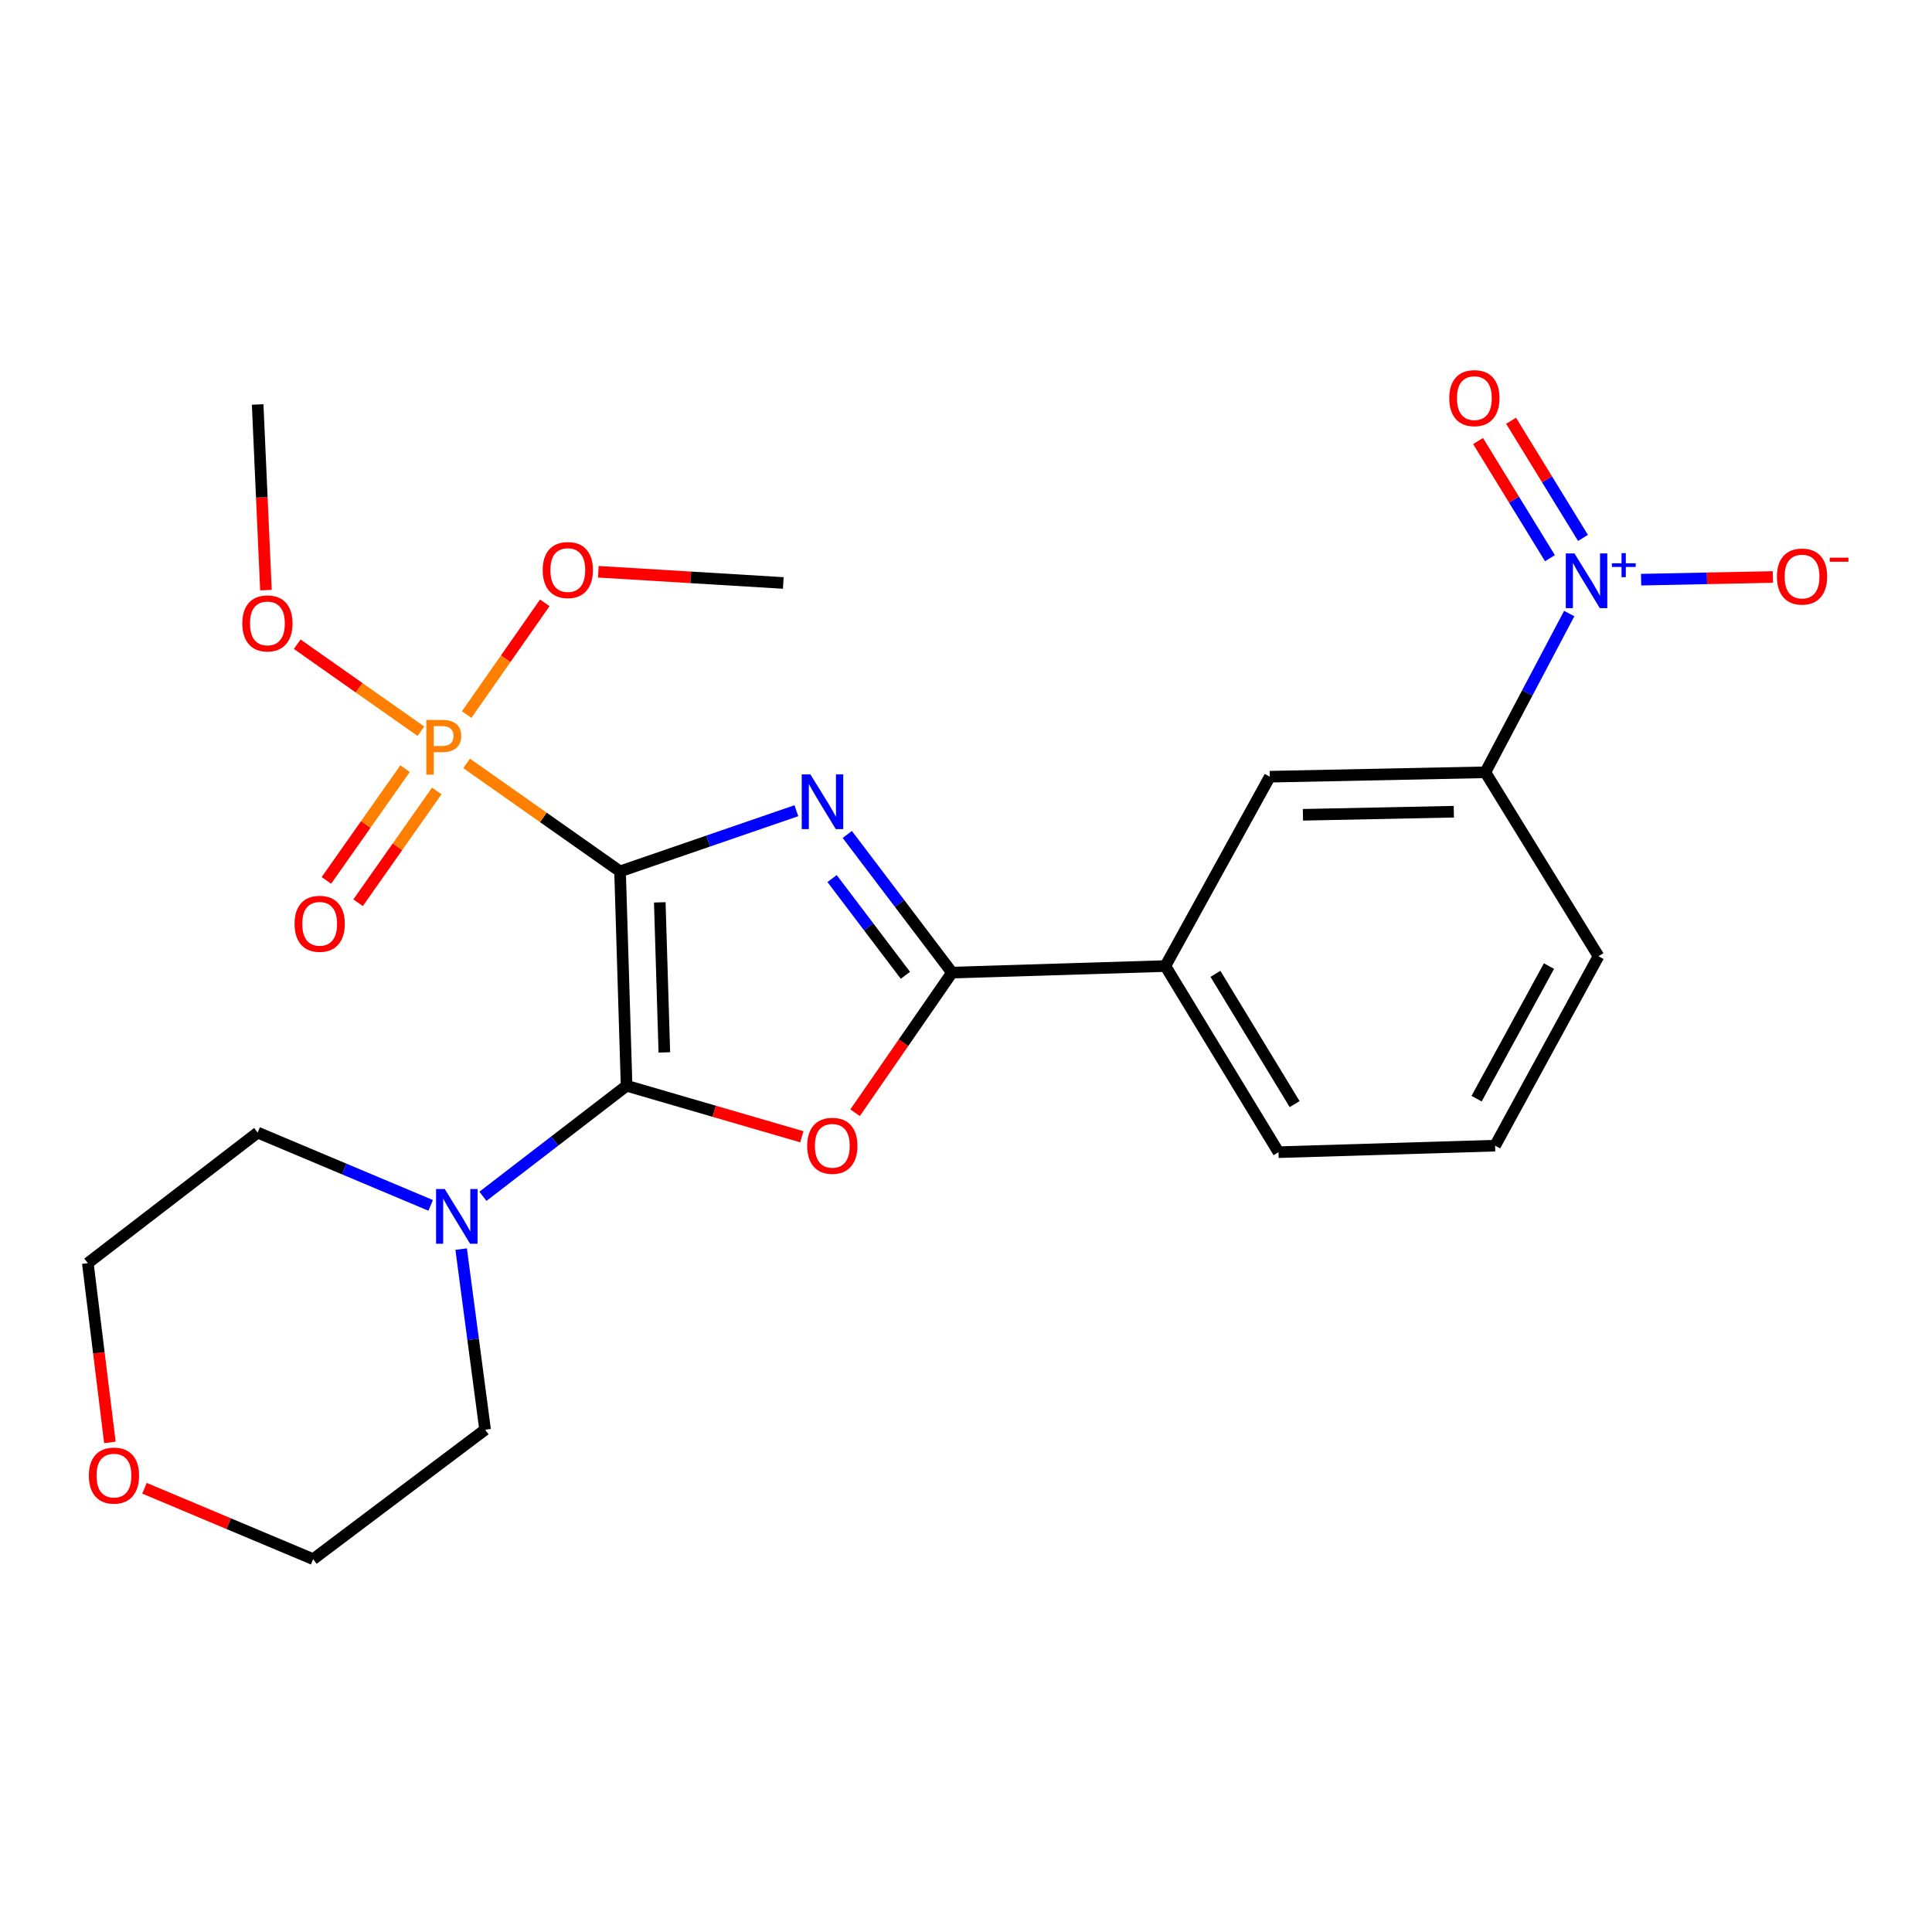 <?xml version='1.0' encoding='iso-8859-1'?>
<svg version='1.1' baseProfile='full'
              xmlns='http://www.w3.org/2000/svg'
                      xmlns:rdkit='http://www.rdkit.org/xml'
                      xmlns:xlink='http://www.w3.org/1999/xlink'
                  xml:space='preserve'
width='1000px' height='1000px' viewBox='0 0 1000 1000'>
<!-- END OF HEADER -->
<rect style='opacity:1.0;fill:#FFFFFF;stroke:none' width='1000' height='1000' x='0' y='0'> </rect>
<path class='bond-0' d='M 320.941,451.027 L 366.572,435.325' style='fill:none;fill-rule:evenodd;stroke:#000000;stroke-width:6px;stroke-linecap:butt;stroke-linejoin:miter;stroke-opacity:1' />
<path class='bond-0' d='M 366.572,435.325 L 412.203,419.623' style='fill:none;fill-rule:evenodd;stroke:#0000FF;stroke-width:6px;stroke-linecap:butt;stroke-linejoin:miter;stroke-opacity:1' />
<path class='bond-1' d='M 320.941,451.027 L 324.318,561.984' style='fill:none;fill-rule:evenodd;stroke:#000000;stroke-width:6px;stroke-linecap:butt;stroke-linejoin:miter;stroke-opacity:1' />
<path class='bond-1' d='M 341.499,467.06 L 343.863,544.73' style='fill:none;fill-rule:evenodd;stroke:#000000;stroke-width:6px;stroke-linecap:butt;stroke-linejoin:miter;stroke-opacity:1' />
<path class='bond-4' d='M 320.941,451.027 L 281.235,423.082' style='fill:none;fill-rule:evenodd;stroke:#000000;stroke-width:6px;stroke-linecap:butt;stroke-linejoin:miter;stroke-opacity:1' />
<path class='bond-4' d='M 281.235,423.082 L 241.529,395.136' style='fill:none;fill-rule:evenodd;stroke:#FF7F00;stroke-width:6px;stroke-linecap:butt;stroke-linejoin:miter;stroke-opacity:1' />
<path class='bond-3' d='M 438.548,431.908 L 465.648,467.663' style='fill:none;fill-rule:evenodd;stroke:#0000FF;stroke-width:6px;stroke-linecap:butt;stroke-linejoin:miter;stroke-opacity:1' />
<path class='bond-3' d='M 465.648,467.663 L 492.749,503.418' style='fill:none;fill-rule:evenodd;stroke:#000000;stroke-width:6px;stroke-linecap:butt;stroke-linejoin:miter;stroke-opacity:1' />
<path class='bond-3' d='M 430.691,454.752 L 449.661,479.781' style='fill:none;fill-rule:evenodd;stroke:#0000FF;stroke-width:6px;stroke-linecap:butt;stroke-linejoin:miter;stroke-opacity:1' />
<path class='bond-3' d='M 449.661,479.781 L 468.631,504.809' style='fill:none;fill-rule:evenodd;stroke:#000000;stroke-width:6px;stroke-linecap:butt;stroke-linejoin:miter;stroke-opacity:1' />
<path class='bond-2' d='M 324.318,561.984 L 369.676,575.19' style='fill:none;fill-rule:evenodd;stroke:#000000;stroke-width:6px;stroke-linecap:butt;stroke-linejoin:miter;stroke-opacity:1' />
<path class='bond-2' d='M 369.676,575.19 L 415.033,588.396' style='fill:none;fill-rule:evenodd;stroke:#FF0000;stroke-width:6px;stroke-linecap:butt;stroke-linejoin:miter;stroke-opacity:1' />
<path class='bond-6' d='M 324.318,561.984 L 287.141,590.593' style='fill:none;fill-rule:evenodd;stroke:#000000;stroke-width:6px;stroke-linecap:butt;stroke-linejoin:miter;stroke-opacity:1' />
<path class='bond-6' d='M 287.141,590.593 L 249.965,619.201' style='fill:none;fill-rule:evenodd;stroke:#0000FF;stroke-width:6px;stroke-linecap:butt;stroke-linejoin:miter;stroke-opacity:1' />
<path class='bond-25' d='M 442.592,575.946 L 467.67,539.682' style='fill:none;fill-rule:evenodd;stroke:#FF0000;stroke-width:6px;stroke-linecap:butt;stroke-linejoin:miter;stroke-opacity:1' />
<path class='bond-25' d='M 467.67,539.682 L 492.749,503.418' style='fill:none;fill-rule:evenodd;stroke:#000000;stroke-width:6px;stroke-linecap:butt;stroke-linejoin:miter;stroke-opacity:1' />
<path class='bond-8' d='M 492.749,503.418 L 603.182,500.03' style='fill:none;fill-rule:evenodd;stroke:#000000;stroke-width:6px;stroke-linecap:butt;stroke-linejoin:miter;stroke-opacity:1' />
<path class='bond-11' d='M 209.667,397.845 L 189.304,426.775' style='fill:none;fill-rule:evenodd;stroke:#FF7F00;stroke-width:6px;stroke-linecap:butt;stroke-linejoin:miter;stroke-opacity:1' />
<path class='bond-11' d='M 189.304,426.775 L 168.941,455.706' style='fill:none;fill-rule:evenodd;stroke:#FF0000;stroke-width:6px;stroke-linecap:butt;stroke-linejoin:miter;stroke-opacity:1' />
<path class='bond-11' d='M 226.071,409.391 L 205.708,438.322' style='fill:none;fill-rule:evenodd;stroke:#FF7F00;stroke-width:6px;stroke-linecap:butt;stroke-linejoin:miter;stroke-opacity:1' />
<path class='bond-11' d='M 205.708,438.322 L 185.345,467.252' style='fill:none;fill-rule:evenodd;stroke:#FF0000;stroke-width:6px;stroke-linecap:butt;stroke-linejoin:miter;stroke-opacity:1' />
<path class='bond-13' d='M 241.54,369.872 L 261.759,340.947' style='fill:none;fill-rule:evenodd;stroke:#FF7F00;stroke-width:6px;stroke-linecap:butt;stroke-linejoin:miter;stroke-opacity:1' />
<path class='bond-13' d='M 261.759,340.947 L 281.978,312.023' style='fill:none;fill-rule:evenodd;stroke:#FF0000;stroke-width:6px;stroke-linecap:butt;stroke-linejoin:miter;stroke-opacity:1' />
<path class='bond-14' d='M 217.869,378.489 L 185.855,355.969' style='fill:none;fill-rule:evenodd;stroke:#FF7F00;stroke-width:6px;stroke-linecap:butt;stroke-linejoin:miter;stroke-opacity:1' />
<path class='bond-14' d='M 185.855,355.969 L 153.841,333.448' style='fill:none;fill-rule:evenodd;stroke:#FF0000;stroke-width:6px;stroke-linecap:butt;stroke-linejoin:miter;stroke-opacity:1' />
<path class='bond-5' d='M 812.232,317.569 L 790.523,358.654' style='fill:none;fill-rule:evenodd;stroke:#0000FF;stroke-width:6px;stroke-linecap:butt;stroke-linejoin:miter;stroke-opacity:1' />
<path class='bond-5' d='M 790.523,358.654 L 768.815,399.739' style='fill:none;fill-rule:evenodd;stroke:#000000;stroke-width:6px;stroke-linecap:butt;stroke-linejoin:miter;stroke-opacity:1' />
<path class='bond-10' d='M 849.429,300.034 L 883.539,299.342' style='fill:none;fill-rule:evenodd;stroke:#0000FF;stroke-width:6px;stroke-linecap:butt;stroke-linejoin:miter;stroke-opacity:1' />
<path class='bond-10' d='M 883.539,299.342 L 917.649,298.65' style='fill:none;fill-rule:evenodd;stroke:#FF0000;stroke-width:6px;stroke-linecap:butt;stroke-linejoin:miter;stroke-opacity:1' />
<path class='bond-12' d='M 819.351,278.425 L 800.744,248.102' style='fill:none;fill-rule:evenodd;stroke:#0000FF;stroke-width:6px;stroke-linecap:butt;stroke-linejoin:miter;stroke-opacity:1' />
<path class='bond-12' d='M 800.744,248.102 L 782.136,217.78' style='fill:none;fill-rule:evenodd;stroke:#FF0000;stroke-width:6px;stroke-linecap:butt;stroke-linejoin:miter;stroke-opacity:1' />
<path class='bond-12' d='M 802.254,288.917 L 783.646,258.595' style='fill:none;fill-rule:evenodd;stroke:#0000FF;stroke-width:6px;stroke-linecap:butt;stroke-linejoin:miter;stroke-opacity:1' />
<path class='bond-12' d='M 783.646,258.595 L 765.038,228.272' style='fill:none;fill-rule:evenodd;stroke:#FF0000;stroke-width:6px;stroke-linecap:butt;stroke-linejoin:miter;stroke-opacity:1' />
<path class='bond-16' d='M 238.699,646.543 L 244.892,693.271' style='fill:none;fill-rule:evenodd;stroke:#0000FF;stroke-width:6px;stroke-linecap:butt;stroke-linejoin:miter;stroke-opacity:1' />
<path class='bond-16' d='M 244.892,693.271 L 251.086,739.999' style='fill:none;fill-rule:evenodd;stroke:#000000;stroke-width:6px;stroke-linecap:butt;stroke-linejoin:miter;stroke-opacity:1' />
<path class='bond-17' d='M 222.917,623.904 L 178.141,605.064' style='fill:none;fill-rule:evenodd;stroke:#0000FF;stroke-width:6px;stroke-linecap:butt;stroke-linejoin:miter;stroke-opacity:1' />
<path class='bond-17' d='M 178.141,605.064 L 133.364,586.224' style='fill:none;fill-rule:evenodd;stroke:#000000;stroke-width:6px;stroke-linecap:butt;stroke-linejoin:miter;stroke-opacity:1' />
<path class='bond-7' d='M 768.815,399.739 L 657.245,402.024' style='fill:none;fill-rule:evenodd;stroke:#000000;stroke-width:6px;stroke-linecap:butt;stroke-linejoin:miter;stroke-opacity:1' />
<path class='bond-7' d='M 752.49,420.138 L 674.391,421.737' style='fill:none;fill-rule:evenodd;stroke:#000000;stroke-width:6px;stroke-linecap:butt;stroke-linejoin:miter;stroke-opacity:1' />
<path class='bond-27' d='M 768.815,399.739 L 827.38,494.948' style='fill:none;fill-rule:evenodd;stroke:#000000;stroke-width:6px;stroke-linecap:butt;stroke-linejoin:miter;stroke-opacity:1' />
<path class='bond-9' d='M 603.182,500.03 L 657.245,402.024' style='fill:none;fill-rule:evenodd;stroke:#000000;stroke-width:6px;stroke-linecap:butt;stroke-linejoin:miter;stroke-opacity:1' />
<path class='bond-19' d='M 603.182,500.03 L 661.747,596.365' style='fill:none;fill-rule:evenodd;stroke:#000000;stroke-width:6px;stroke-linecap:butt;stroke-linejoin:miter;stroke-opacity:1' />
<path class='bond-19' d='M 629.108,504.06 L 670.104,571.494' style='fill:none;fill-rule:evenodd;stroke:#000000;stroke-width:6px;stroke-linecap:butt;stroke-linejoin:miter;stroke-opacity:1' />
<path class='bond-24' d='M 309.687,295.936 L 357.558,298.84' style='fill:none;fill-rule:evenodd;stroke:#FF0000;stroke-width:6px;stroke-linecap:butt;stroke-linejoin:miter;stroke-opacity:1' />
<path class='bond-24' d='M 357.558,298.84 L 405.43,301.743' style='fill:none;fill-rule:evenodd;stroke:#000000;stroke-width:6px;stroke-linecap:butt;stroke-linejoin:miter;stroke-opacity:1' />
<path class='bond-23' d='M 137.648,305.441 L 135.506,257.397' style='fill:none;fill-rule:evenodd;stroke:#FF0000;stroke-width:6px;stroke-linecap:butt;stroke-linejoin:miter;stroke-opacity:1' />
<path class='bond-23' d='M 135.506,257.397 L 133.364,209.353' style='fill:none;fill-rule:evenodd;stroke:#000000;stroke-width:6px;stroke-linecap:butt;stroke-linejoin:miter;stroke-opacity:1' />
<path class='bond-15' d='M 56.88,746.594 L 51.167,700.2' style='fill:none;fill-rule:evenodd;stroke:#FF0000;stroke-width:6px;stroke-linecap:butt;stroke-linejoin:miter;stroke-opacity:1' />
<path class='bond-15' d='M 51.167,700.2 L 45.455,653.805' style='fill:none;fill-rule:evenodd;stroke:#000000;stroke-width:6px;stroke-linecap:butt;stroke-linejoin:miter;stroke-opacity:1' />
<path class='bond-26' d='M 74.781,770.321 L 118.438,788.672' style='fill:none;fill-rule:evenodd;stroke:#FF0000;stroke-width:6px;stroke-linecap:butt;stroke-linejoin:miter;stroke-opacity:1' />
<path class='bond-26' d='M 118.438,788.672 L 162.095,807.023' style='fill:none;fill-rule:evenodd;stroke:#000000;stroke-width:6px;stroke-linecap:butt;stroke-linejoin:miter;stroke-opacity:1' />
<path class='bond-21' d='M 251.086,739.999 L 162.095,807.023' style='fill:none;fill-rule:evenodd;stroke:#000000;stroke-width:6px;stroke-linecap:butt;stroke-linejoin:miter;stroke-opacity:1' />
<path class='bond-22' d='M 133.364,586.224 L 45.455,653.805' style='fill:none;fill-rule:evenodd;stroke:#000000;stroke-width:6px;stroke-linecap:butt;stroke-linejoin:miter;stroke-opacity:1' />
<path class='bond-18' d='M 827.38,494.948 L 773.863,592.989' style='fill:none;fill-rule:evenodd;stroke:#000000;stroke-width:6px;stroke-linecap:butt;stroke-linejoin:miter;stroke-opacity:1' />
<path class='bond-18' d='M 801.745,500.043 L 764.283,568.671' style='fill:none;fill-rule:evenodd;stroke:#000000;stroke-width:6px;stroke-linecap:butt;stroke-linejoin:miter;stroke-opacity:1' />
<path class='bond-20' d='M 661.747,596.365 L 773.863,592.989' style='fill:none;fill-rule:evenodd;stroke:#000000;stroke-width:6px;stroke-linecap:butt;stroke-linejoin:miter;stroke-opacity:1' />
<path  class='atom-1' d='M 419.453 400.814
L 428.733 415.814
Q 429.653 417.294, 431.133 419.974
Q 432.613 422.654, 432.693 422.814
L 432.693 400.814
L 436.453 400.814
L 436.453 429.134
L 432.573 429.134
L 422.613 412.734
Q 421.453 410.814, 420.213 408.614
Q 419.013 406.414, 418.653 405.734
L 418.653 429.134
L 414.973 429.134
L 414.973 400.814
L 419.453 400.814
' fill='#0000FF'/>
<path  class='atom-3' d='M 417.806 593.069
Q 417.806 586.269, 421.166 582.469
Q 424.526 578.669, 430.806 578.669
Q 437.086 578.669, 440.446 582.469
Q 443.806 586.269, 443.806 593.069
Q 443.806 599.949, 440.406 603.869
Q 437.006 607.749, 430.806 607.749
Q 424.566 607.749, 421.166 603.869
Q 417.806 599.989, 417.806 593.069
M 430.806 604.549
Q 435.126 604.549, 437.446 601.669
Q 439.806 598.749, 439.806 593.069
Q 439.806 587.509, 437.446 584.709
Q 435.126 581.869, 430.806 581.869
Q 426.486 581.869, 424.126 584.669
Q 421.806 587.469, 421.806 593.069
Q 421.806 598.789, 424.126 601.669
Q 426.486 604.549, 430.806 604.549
' fill='#FF0000'/>
<path  class='atom-5' d='M 229.019 372.651
Q 233.859 372.651, 236.299 374.851
Q 238.739 377.011, 238.739 380.971
Q 238.739 384.891, 236.219 387.131
Q 233.739 389.331, 229.019 389.331
L 224.499 389.331
L 224.499 400.971
L 220.659 400.971
L 220.659 372.651
L 229.019 372.651
M 229.019 386.131
Q 231.779 386.131, 233.259 384.811
Q 234.739 383.491, 234.739 380.971
Q 234.739 378.451, 233.259 377.171
Q 231.819 375.851, 229.019 375.851
L 224.499 375.851
L 224.499 386.131
L 229.019 386.131
' fill='#FF7F00'/>
<path  class='atom-6' d='M 814.935 286.446
L 824.215 301.446
Q 825.135 302.926, 826.615 305.606
Q 828.095 308.286, 828.175 308.446
L 828.175 286.446
L 831.935 286.446
L 831.935 314.766
L 828.055 314.766
L 818.095 298.366
Q 816.935 296.446, 815.695 294.246
Q 814.495 292.046, 814.135 291.366
L 814.135 314.766
L 810.455 314.766
L 810.455 286.446
L 814.935 286.446
' fill='#0000FF'/>
<path  class='atom-6' d='M 834.311 291.551
L 839.301 291.551
L 839.301 286.298
L 841.518 286.298
L 841.518 291.551
L 846.64 291.551
L 846.64 293.452
L 841.518 293.452
L 841.518 298.732
L 839.301 298.732
L 839.301 293.452
L 834.311 293.452
L 834.311 291.551
' fill='#0000FF'/>
<path  class='atom-7' d='M 230.193 615.439
L 239.473 630.439
Q 240.393 631.919, 241.873 634.599
Q 243.353 637.279, 243.433 637.439
L 243.433 615.439
L 247.193 615.439
L 247.193 643.759
L 243.313 643.759
L 233.353 627.359
Q 232.193 625.439, 230.953 623.239
Q 229.753 621.039, 229.393 620.359
L 229.393 643.759
L 225.713 643.759
L 225.713 615.439
L 230.193 615.439
' fill='#0000FF'/>
<path  class='atom-11' d='M 919.732 298.424
Q 919.732 291.624, 923.092 287.824
Q 926.452 284.024, 932.732 284.024
Q 939.012 284.024, 942.372 287.824
Q 945.732 291.624, 945.732 298.424
Q 945.732 305.304, 942.332 309.224
Q 938.932 313.104, 932.732 313.104
Q 926.492 313.104, 923.092 309.224
Q 919.732 305.344, 919.732 298.424
M 932.732 309.904
Q 937.052 309.904, 939.372 307.024
Q 941.732 304.104, 941.732 298.424
Q 941.732 292.864, 939.372 290.064
Q 937.052 287.224, 932.732 287.224
Q 928.412 287.224, 926.052 290.024
Q 923.732 292.824, 923.732 298.424
Q 923.732 304.144, 926.052 307.024
Q 928.412 309.904, 932.732 309.904
' fill='#FF0000'/>
<path  class='atom-11' d='M 947.052 288.646
L 956.74 288.646
L 956.74 290.758
L 947.052 290.758
L 947.052 288.646
' fill='#FF0000'/>
<path  class='atom-12' d='M 152.461 478.155
Q 152.461 471.355, 155.821 467.555
Q 159.181 463.755, 165.461 463.755
Q 171.741 463.755, 175.101 467.555
Q 178.461 471.355, 178.461 478.155
Q 178.461 485.035, 175.061 488.955
Q 171.661 492.835, 165.461 492.835
Q 159.221 492.835, 155.821 488.955
Q 152.461 485.075, 152.461 478.155
M 165.461 489.635
Q 169.781 489.635, 172.101 486.755
Q 174.461 483.835, 174.461 478.155
Q 174.461 472.595, 172.101 469.795
Q 169.781 466.955, 165.461 466.955
Q 161.141 466.955, 158.781 469.755
Q 156.461 472.555, 156.461 478.155
Q 156.461 483.875, 158.781 486.755
Q 161.141 489.635, 165.461 489.635
' fill='#FF0000'/>
<path  class='atom-13' d='M 750.131 206.068
Q 750.131 199.268, 753.491 195.468
Q 756.851 191.668, 763.131 191.668
Q 769.411 191.668, 772.771 195.468
Q 776.131 199.268, 776.131 206.068
Q 776.131 212.948, 772.731 216.868
Q 769.331 220.748, 763.131 220.748
Q 756.891 220.748, 753.491 216.868
Q 750.131 212.988, 750.131 206.068
M 763.131 217.548
Q 767.451 217.548, 769.771 214.668
Q 772.131 211.748, 772.131 206.068
Q 772.131 200.508, 769.771 197.708
Q 767.451 194.868, 763.131 194.868
Q 758.811 194.868, 756.451 197.668
Q 754.131 200.468, 754.131 206.068
Q 754.131 211.788, 756.451 214.668
Q 758.811 217.548, 763.131 217.548
' fill='#FF0000'/>
<path  class='atom-14' d='M 280.893 295.058
Q 280.893 288.258, 284.253 284.458
Q 287.613 280.658, 293.893 280.658
Q 300.173 280.658, 303.533 284.458
Q 306.893 288.258, 306.893 295.058
Q 306.893 301.938, 303.493 305.858
Q 300.093 309.738, 293.893 309.738
Q 287.653 309.738, 284.253 305.858
Q 280.893 301.978, 280.893 295.058
M 293.893 306.538
Q 298.213 306.538, 300.533 303.658
Q 302.893 300.738, 302.893 295.058
Q 302.893 289.498, 300.533 286.698
Q 298.213 283.858, 293.893 283.858
Q 289.573 283.858, 287.213 286.658
Q 284.893 289.458, 284.893 295.058
Q 284.893 300.778, 287.213 303.658
Q 289.573 306.538, 293.893 306.538
' fill='#FF0000'/>
<path  class='atom-15' d='M 125.413 322.675
Q 125.413 315.875, 128.773 312.075
Q 132.133 308.275, 138.413 308.275
Q 144.693 308.275, 148.053 312.075
Q 151.413 315.875, 151.413 322.675
Q 151.413 329.555, 148.013 333.475
Q 144.613 337.355, 138.413 337.355
Q 132.173 337.355, 128.773 333.475
Q 125.413 329.595, 125.413 322.675
M 138.413 334.155
Q 142.733 334.155, 145.053 331.275
Q 147.413 328.355, 147.413 322.675
Q 147.413 317.115, 145.053 314.315
Q 142.733 311.475, 138.413 311.475
Q 134.093 311.475, 131.733 314.275
Q 129.413 317.075, 129.413 322.675
Q 129.413 328.395, 131.733 331.275
Q 134.093 334.155, 138.413 334.155
' fill='#FF0000'/>
<path  class='atom-16' d='M 45.984 763.761
Q 45.984 756.961, 49.344 753.161
Q 52.704 749.361, 58.984 749.361
Q 65.264 749.361, 68.624 753.161
Q 71.984 756.961, 71.984 763.761
Q 71.984 770.641, 68.584 774.561
Q 65.184 778.441, 58.984 778.441
Q 52.744 778.441, 49.344 774.561
Q 45.984 770.681, 45.984 763.761
M 58.984 775.241
Q 63.304 775.241, 65.624 772.361
Q 67.984 769.441, 67.984 763.761
Q 67.984 758.201, 65.624 755.401
Q 63.304 752.561, 58.984 752.561
Q 54.664 752.561, 52.304 755.361
Q 49.984 758.161, 49.984 763.761
Q 49.984 769.481, 52.304 772.361
Q 54.664 775.241, 58.984 775.241
' fill='#FF0000'/>
</svg>
